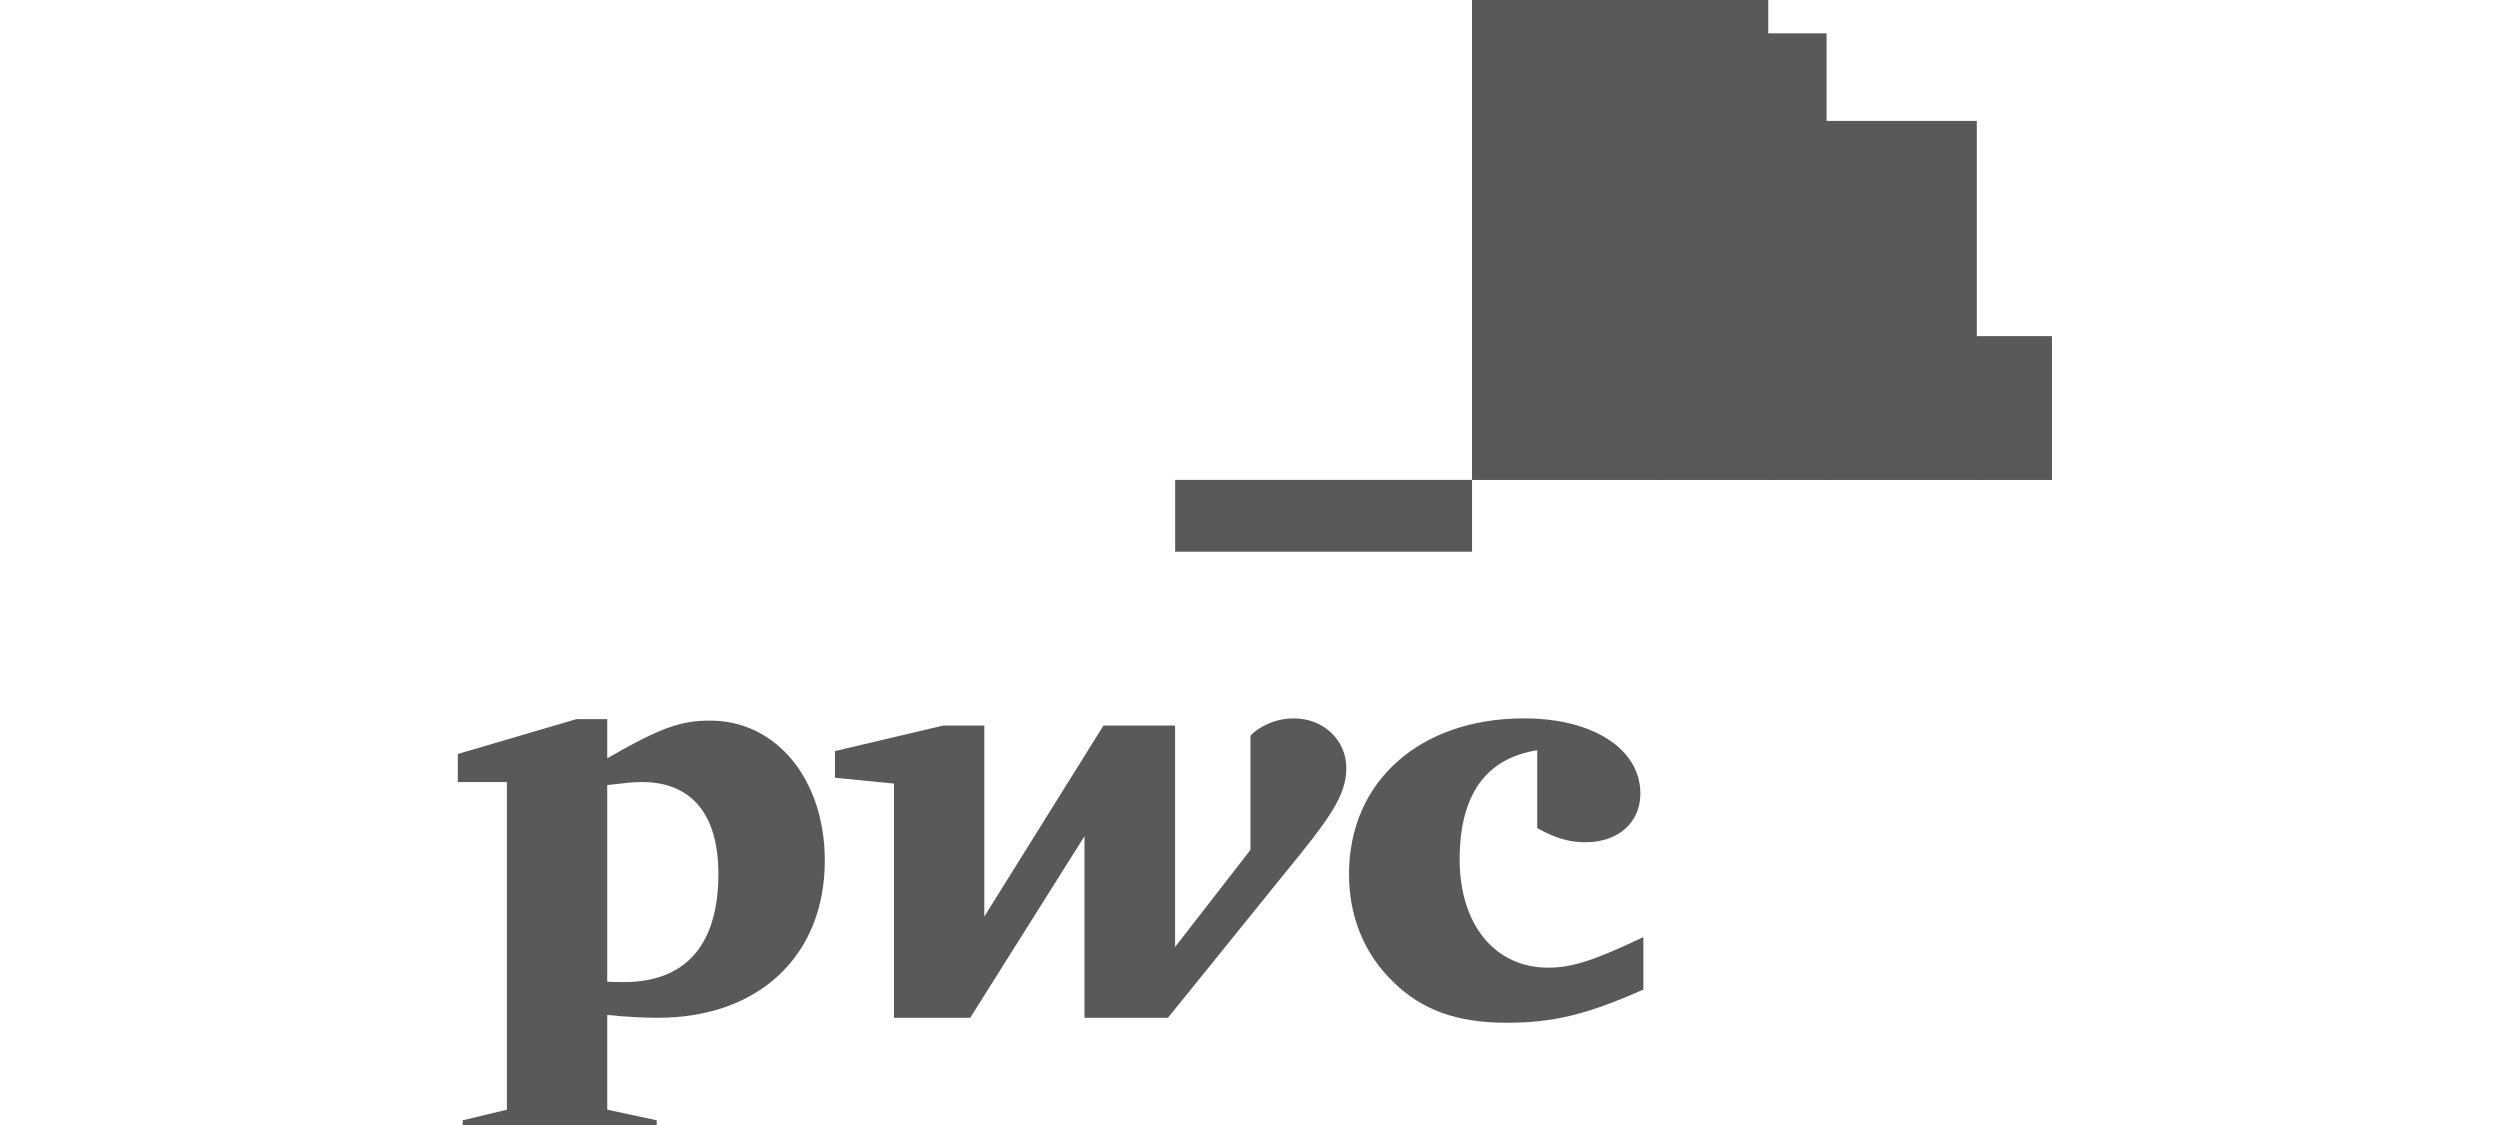 <svg width="80" height="36" viewBox="0 0 80 36" fill="none" xmlns="http://www.w3.org/2000/svg">
<g clip-path="url(#clip0_298_7933)">
<g clip-path="url(#clip1_298_7933)">
<path d="M63.25 10.762V3.869H58.443V1.073H56.58V-0.721H47.105V1.073V3.869V8.461V10.762V15.355H53.03H56.58H58.443H63.25H65.66V10.762H63.25Z" fill="#595959"/>
<path d="M49.191 24.008C47.549 24.264 46.709 25.437 46.709 27.5C46.709 29.577 47.827 30.965 49.542 30.965C50.34 30.965 51.064 30.709 52.588 29.987V31.666C50.759 32.477 49.683 32.728 48.21 32.728C46.616 32.728 45.493 32.319 44.577 31.415C43.639 30.506 43.168 29.307 43.168 27.971C43.168 24.999 45.443 22.988 48.767 22.988C50.974 22.988 52.492 23.963 52.492 25.395C52.492 26.317 51.785 26.952 50.737 26.952C50.199 26.952 49.757 26.816 49.191 26.498V24.008H49.191Z" fill="#595959"/>
<path d="M41.091 27.971C42.563 26.177 43.083 25.453 43.083 24.572C43.083 23.695 42.363 22.988 41.401 22.988C40.808 22.988 40.275 23.259 40.015 23.54V27.195L37.603 30.303V23.218H35.31L31.498 29.329V23.218H30.181L26.72 24.034V24.889L28.608 25.075V32.569H31.047L34.703 26.759V32.569H37.375L41.091 27.971Z" fill="#595959"/>
<path d="M19.431 31.415C19.691 31.426 19.805 31.426 19.969 31.426C21.934 31.426 22.988 30.241 22.988 27.971C22.988 26.048 22.125 25.025 20.535 25.025C20.27 25.025 19.992 25.056 19.431 25.122V31.415H19.431ZM19.431 35.51L21.014 35.849V36.718H14.807V35.849L16.221 35.51V25.026H14.65V24.127L18.447 23.012H19.432V24.264C21.21 23.241 21.821 23.06 22.733 23.06C24.84 23.06 26.394 24.939 26.394 27.54C26.394 30.546 24.32 32.569 21.051 32.569C20.682 32.569 20.067 32.548 19.432 32.477V35.51H19.431Z" fill="#595959"/>
<path d="M65.659 10.764H63.249V15.357H65.659V10.764Z" fill="#595959"/>
<path d="M58.444 1.076H56.58V3.873H58.444V1.076Z" fill="#595959"/>
<path d="M56.581 -0.719H47.106V1.075H56.581V-0.719Z" fill="#595959"/>
<path d="M56.581 1.076H47.106V3.873H56.581V1.076Z" fill="#595959"/>
<path d="M63.249 3.873H58.444V10.766H63.249V3.873Z" fill="#595959"/>
<path d="M63.249 10.764H58.444V15.357H63.249V10.764Z" fill="#595959"/>
<path d="M58.444 3.873H56.58V10.766H58.444V3.873Z" fill="#595959"/>
<path d="M58.444 10.764H56.58V15.357H58.444V10.764Z" fill="#595959"/>
<path d="M53.031 10.766H56.581V3.873H47.106V8.465H53.031V10.766Z" fill="#595959"/>
<path d="M56.581 10.764H53.032V15.357H56.581V10.764Z" fill="#595959"/>
<path d="M53.031 8.465H47.106V10.766H53.031V8.465Z" fill="#595959"/>
<path d="M53.031 10.764H47.106V15.357H53.031V10.764Z" fill="#595959"/>
<path d="M47.105 15.357H37.605V17.654H47.105V15.357Z" fill="#595959"/>
</g>
</g>
<defs>
<clipPath id="clip0_298_7933">
<rect width="78.751" height="36.001" fill="white" transform="translate(0.78)"/>
</clipPath>
<clipPath id="clip1_298_7933">
<rect width="51.751" height="38.251" fill="white" transform="translate(14.281 -1.125)"/>
</clipPath>
</defs>
</svg>
